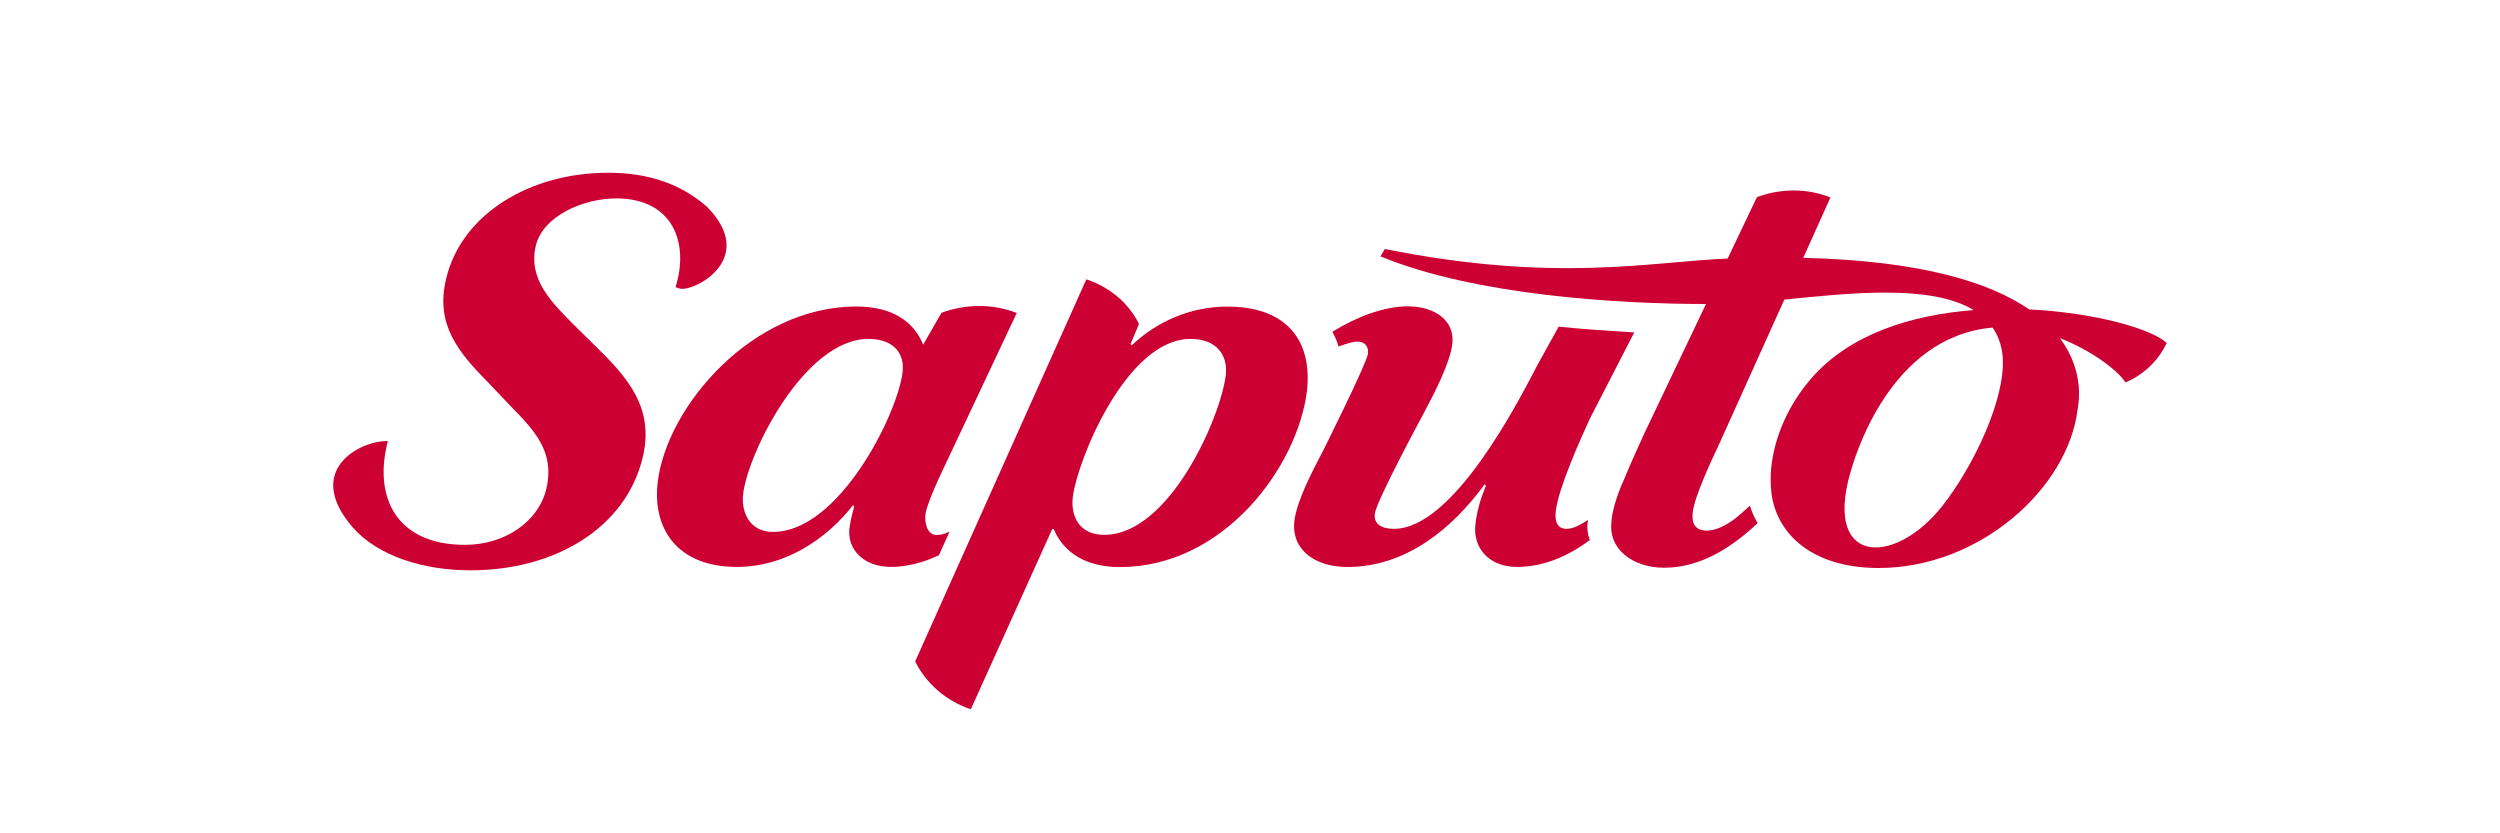 <?xml version="1.0" encoding="UTF-8"?><svg id="Layer_1" xmlns="http://www.w3.org/2000/svg" width="300" height="100" viewBox="0 0 300 100"><defs><style>.cls-1{fill:#c03;}</style></defs><g id="layer1"><g id="g5417"><g id="g4060"><path id="path4062" class="cls-1" d="M46.54,52.95c-1.73,6.58,.9,12.43,9.27,12.43,4.7,0,8.8-2.73,9.75-6.72,1.05-4.41-1.41-7-4.3-9.94l-2.73-2.87c-3.58-3.64-6.3-6.93-5-12.38,1.86-7.84,10.12-12.74,19.43-12.74,4.96,0,8.81,1.4,11.85,4.06,6.19,6.24-1.47,10.21-3.17,9.85-.42-.09-.58-.19-.58-.19,1.62-5.04-.11-10.64-7.12-10.64-3.93,0-8.79,2.1-9.64,5.67-.97,4.06,1.95,6.85,4.57,9.51l2.49,2.45c3.95,3.85,7.19,7.48,5.77,13.43-2.03,8.53-10.59,13.57-20.67,13.57-5.56,0-11.05-1.66-14.12-5.14-5.95-6.86,.87-10.45,4.18-10.37"/></g><g id="g4064"><path id="path4066" class="cls-1" d="M147.09,45.04c-.62,5.07-6.77,19.14-14.58,19.14-3.12,0-4.04-2.39-3.77-4.57,.53-4.29,6.4-18.94,14.12-18.94,3.21,0,4.52,2.04,4.23,4.37m-30.59,40.07l9.77-21.63h.17c1.21,2.89,3.95,4.57,7.94,4.57,12.58,0,21.36-12.17,22.45-21.12,0-.05,.17-1.14,.05-2.61-.37-4.34-3.31-7.53-9.57-7.53-4.51,0-8.54,1.83-11.5,4.65l-.15-.14,1.02-2.43c-1.27-2.55-3.57-4.44-6.32-5.35l-20.54,45.85c1.33,2.7,3.78,4.77,6.65,5.73"/></g><g id="g4068"><path id="path4070" class="cls-1" d="M108.31,44.68c-.63,5.07-7.64,19.15-15.54,19.15-2.94,0-3.85-2.54-3.59-4.58,.61-5,7.4-18.58,15.03-18.58,3.04,0,4.38,1.76,4.1,4.01m5.63,19.12c-.54,.26-1.06,.4-1.54,.4-1.22,0-1.45-1.62-1.35-2.46,.14-1.12,1.44-4.01,2.02-5.21l8.94-18.97c-2.85-1.13-6.1-1.1-9.03-.03l-2.2,3.83c-1.19-2.96-3.95-4.58-8.02-4.58-12.49,0-22.72,11.97-23.83,21.04-.67,5.5,2.22,10.21,9.5,10.21,5.9,0,10.83-3.45,13.92-7.39l.16,.14s-.44,1.51-.57,2.54c-.34,2.58,1.68,4.71,4.97,4.71,1.97,0,3.92-.54,5.76-1.4l1.27-2.82v-.03s0,0,0,0Z"/></g><g id="g4072"><path id="path4074" class="cls-1" d="M190.86,50.09l5.25-10.2s-2.95-.19-4.7-.31c-1.27-.08-4.37-.38-4.37-.38l-2.52,4.55c-2.39,4.58-10.14,19.71-17.25,19.71-1.47,0-2.45-.56-2.29-1.83,.19-1.55,5.95-12.2,5.95-12.2,1.24-2.33,3.06-5.85,3.35-8.16,.33-2.75-2.05-4.51-5.34-4.51-2.86,0-6.19,1.27-9.06,3.06,.32,.54,.56,1.13,.74,1.76,.99-.37,1.88-.59,2.24-.59,1.03,0,1.39,.7,1.29,1.47-.14,1.13-5.35,11.57-5.35,11.57-1.25,2.39-3.16,5.98-3.47,8.45-.42,3.45,2.44,5.58,6.43,5.56,6.95-.04,12.45-4.53,16.4-9.92l.15,.14c-.63,1.62-1.03,2.81-1.26,4.64-.33,2.67,1.45,5.13,5.01,5.13,3.2,0,6.19-1.34,8.72-3.22v-.02c-.26-.65-.36-1.36-.26-2.12,0-.08,.02-.18,.03-.28-.81,.55-1.75,1.07-2.55,1.07-1.39,0-1.4-1.33-1.3-2.18,.34-2.75,2.86-8.38,4.15-11.19"/></g><g id="g4076"><path id="path4078" class="cls-1" d="M233.62,60c-5.72,7.97-14.84,8.17-11.6-3.21,.51-1.78,4.66-16.37,17.09-17.48,.52,.75,.9,1.64,1.1,2.66,.89,4.45-2.57,12.57-6.58,18.03m9.89-22.86c-4.65-3.2-12.83-5.86-27.13-6.2l3.26-7.24c-2.79-1.13-5.96-1.11-8.82-.04l-3.51,7.36c-9.48,.42-20.68,2.95-41.14-1.14l-.53,.88c11.4,4.72,28.8,5.72,39.07,5.72l-7.46,15.65c-.65,1.47-1.54,3.35-2.3,5.23-1.15,2.51-1.54,4.31-1.59,5.29-.38,3.16,2.45,5.47,6.34,5.48,4.51,0,8.3-2.63,11.19-5.33l-.03-.1c-.37-.63-.66-1.3-.88-2.02-.57,.54-1.46,1.32-1.99,1.7-1.05,.76-2.15,1.29-3.18,1.29-1.64,0-1.81-1.16-1.69-2.21,.24-1.96,2.23-6.18,3.16-8.15l7.83-17.36c7.81-.78,17.58-1.87,22.72,1.26-7.42,.57-14.88,2.85-19.52,8.24-2.69,3.12-4.37,6.89-4.77,10.63-.16,1.47-.01,3.05,.1,3.63,.97,5.06,5.57,8.45,12.78,8.45,12.12,0,22.72-9.55,23.88-19.02,.04-.34,1.02-4.37-2.12-8.56,4.03,1.56,7.08,4.04,7.87,5.31,2.13-.89,3.96-2.6,4.94-4.73-1.71-1.66-8.53-3.64-16.49-4.03"/></g></g></g></svg>